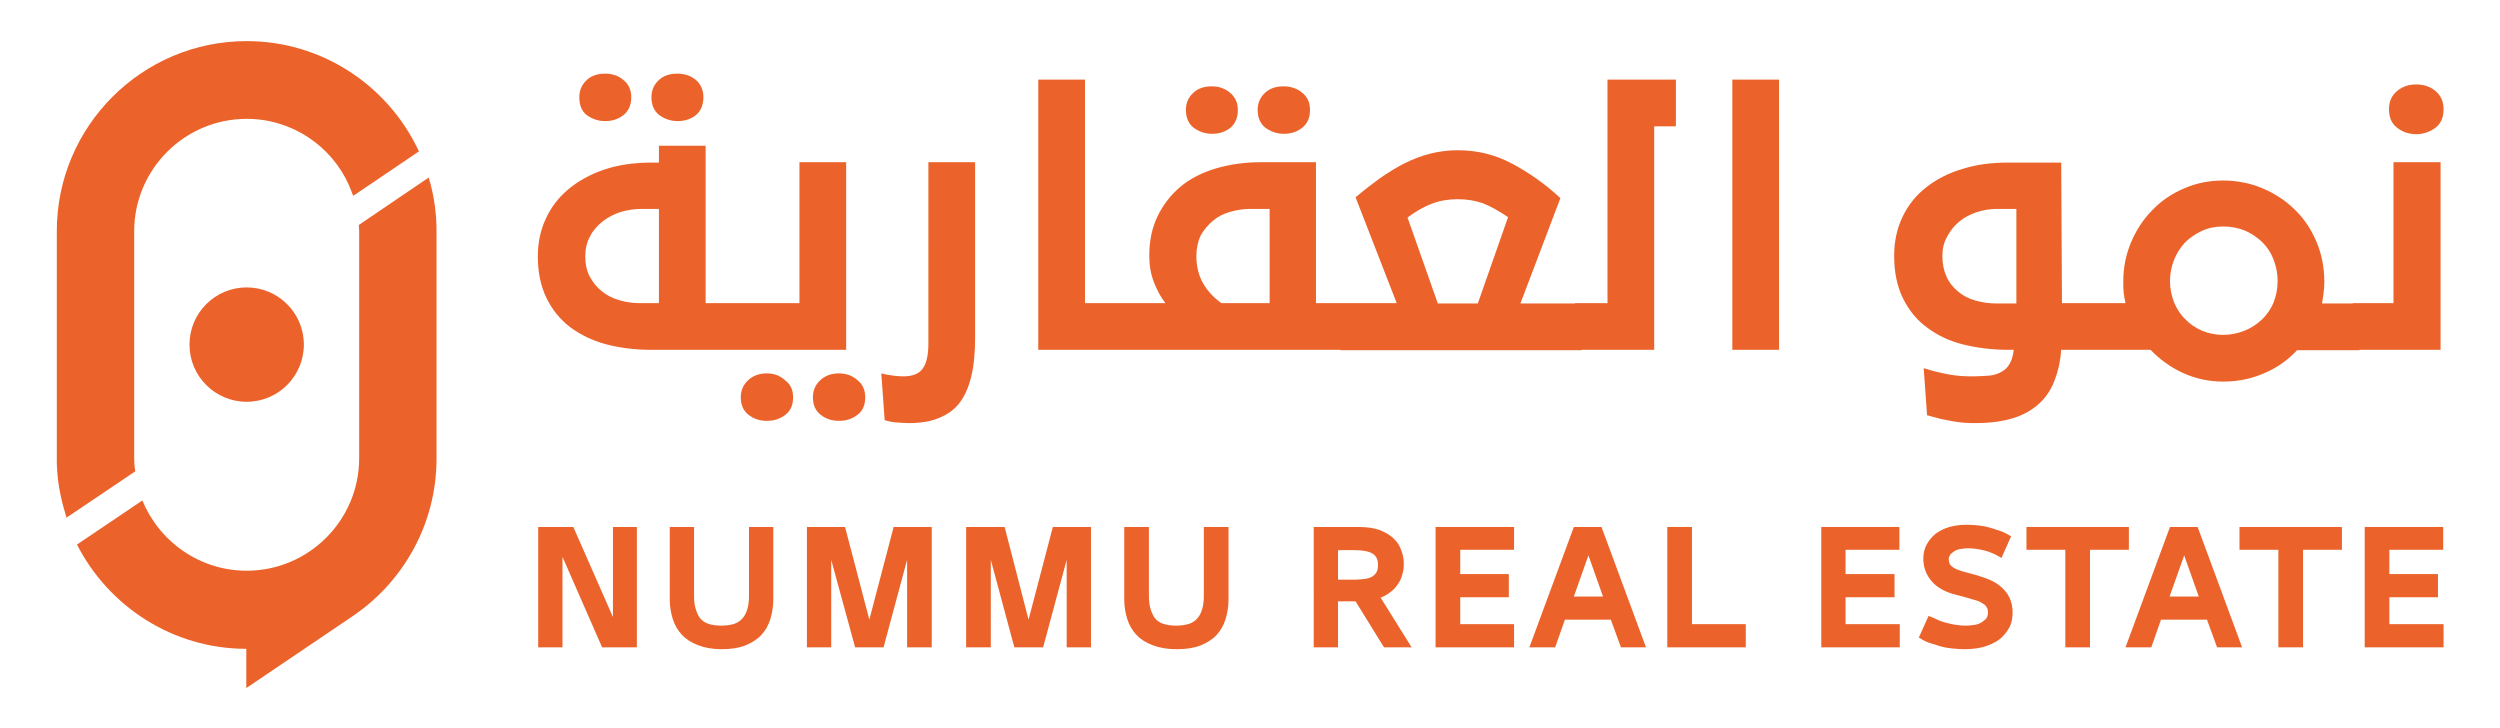 <?xml version="1.0" encoding="utf-8"?>
<!-- Generator: Adobe Illustrator 22.1.0, SVG Export Plug-In . SVG Version: 6.00 Build 0)  -->
<svg version="1.1" id="Layer_1" xmlns="http://www.w3.org/2000/svg" xmlns:xlink="http://www.w3.org/1999/xlink" x="0px" y="0px"
	 viewBox="0 0 668.9 194.9" style="enable-background:new 0 0 668.9 194.9;" xml:space="preserve">
<style type="text/css">
	.st0{fill:#EB632B;}
</style>
<g>
	<g>
		<path class="st0" d="M35.9,122.6V61.9c0-16.6,13.5-30.1,30.1-30.1c12.1,0,22.6,7.2,27.3,17.6c0.4,1,0.8,1.9,1.2,3l17.6-11.9
			c-0.1-0.2-0.2-0.4-0.3-0.6C103.6,22.8,86.1,11,66,11c-28,0-50.8,22.8-50.8,50.8v60.7c0,0.5,0,1.1,0,1.6c0.1,2.8,0.4,5.6,1,8.3
			c0.4,2.1,1,4.1,1.6,6.1l18.4-12.4C36,125.1,35.9,123.8,35.9,122.6"/>
		<path class="st0" d="M114.7,47.5L96,60.2c0,0.6,0.1,1.1,0.1,1.7v60.7c0,16.6-13.5,30.1-30.1,30.1c-12.6,0-23.4-7.8-27.9-18.8
			l-17.5,11.8c8.4,16.5,25.6,27.9,45.3,27.9l0,10.5l28.4-19.2h0c13.5-9.1,22.5-24.6,22.5-42.2V61.9
			C116.8,56.9,116.1,52.1,114.7,47.5"/>
		<path class="st0" d="M50.7,92.2c0,8.5,6.9,15.3,15.3,15.3c8.5,0,15.3-6.9,15.3-15.3c0-8.5-6.9-15.3-15.3-15.3
			C57.5,76.9,50.7,83.8,50.7,92.2"/>
	</g>
	<g>
		<path class="st0" d="M196.9,81.1v12.5h-22.5c-4.5,0-8.5-0.5-12.3-1.5c-3.7-1-6.9-2.6-9.6-4.6c-2.7-2.1-4.8-4.7-6.3-7.8
			c-1.5-3.1-2.3-6.8-2.3-11.1c0-3.6,0.7-7,2.1-10c1.4-3.1,3.4-5.7,6-7.9c2.6-2.2,5.8-4,9.6-5.3c3.8-1.3,8.1-1.9,12.9-1.9h1.8V39
			h12.5v42.1H196.9z M168.9,26c0,2.1-0.7,3.7-2.1,4.8c-1.4,1.1-3,1.6-4.9,1.6c-1.9,0-3.5-0.6-4.9-1.6c-1.4-1.1-2-2.7-2-4.8
			c0-1.9,0.7-3.4,2-4.6c1.3-1.2,3-1.7,4.9-1.7c2,0,3.6,0.6,4.9,1.7C168.2,22.5,168.9,24.1,168.9,26 M176.3,81.1V55.9h-4.8
			c-1.8,0-3.6,0.3-5.4,0.8c-1.8,0.6-3.4,1.4-4.8,2.5c-1.4,1.1-2.6,2.4-3.4,4c-0.9,1.6-1.3,3.4-1.3,5.4c0,2.1,0.4,3.9,1.2,5.4
			c0.8,1.5,1.9,2.9,3.2,3.9c1.3,1.1,2.9,1.9,4.6,2.4c1.7,0.5,3.5,0.8,5.3,0.8H176.3z M188.2,26c0,2.1-0.7,3.7-2,4.8
			c-1.4,1.1-3,1.6-4.9,1.6c-1.9,0-3.5-0.6-4.9-1.6c-1.4-1.1-2.1-2.7-2.1-4.8c0-1.9,0.7-3.4,2-4.6c1.3-1.2,3-1.7,4.9-1.7
			c2,0,3.7,0.6,5,1.7C187.5,22.5,188.2,24.1,188.2,26 M195.3,81.1h18.6V43.4h12.5v50.2h-31.1V81.1z M212.2,106.3
			c0,2.1-0.7,3.7-2.1,4.7c-1.4,1.1-3,1.6-4.9,1.6c-1.9,0-3.5-0.5-4.9-1.6c-1.4-1.1-2.1-2.6-2.1-4.7c0-1.9,0.7-3.4,2-4.6
			c1.3-1.2,3-1.8,4.9-1.8c2,0,3.6,0.6,4.9,1.8C211.5,102.8,212.2,104.3,212.2,106.3 M231.5,106.3c0,2.1-0.7,3.7-2.1,4.7
			c-1.4,1.1-3,1.6-4.9,1.6c-1.9,0-3.5-0.5-4.9-1.6c-1.4-1.1-2.1-2.6-2.1-4.7c0-1.9,0.7-3.4,2-4.6c1.3-1.2,3-1.8,4.9-1.8
			c2,0,3.7,0.6,5,1.8C230.8,102.8,231.5,104.3,231.5,106.3 M243.1,113.2c-1.2,0-2.3-0.1-3.5-0.2c-1.1-0.1-2.1-0.3-2.9-0.6l-0.9-12.5
			c1.2,0.3,2.2,0.5,3.1,0.6c0.9,0.1,1.8,0.2,2.8,0.2c2.5,0,4.2-0.7,5.2-2.1c1-1.4,1.5-3.6,1.5-6.7V43.4h12.5v46.8
			c0,4-0.3,7.5-1,10.4c-0.7,2.9-1.7,5.3-3.1,7.1c-1.4,1.9-3.3,3.2-5.5,4.1C249,112.8,246.3,113.2,243.1,113.2 M277.8,21.3h12.5v59.8
			h11.4v12.5h-23.9V21.3z M299.9,81.1h11.9c-1.3-1.7-2.3-3.6-3.1-5.7c-0.8-2.1-1.2-4.4-1.2-7c0-3.9,0.7-7.4,2.2-10.5
			c1.5-3.1,3.5-5.7,6.1-7.9c2.6-2.2,5.8-3.8,9.4-4.9c3.7-1.1,7.8-1.7,12.2-1.7h14.7v37.7h8.2v12.5h-60.5V81.1z M331.2,29.4
			c0,2.1-0.7,3.7-2,4.8c-1.4,1.1-3,1.6-4.9,1.6c-1.9,0-3.5-0.6-4.9-1.6c-1.4-1.1-2.1-2.7-2.1-4.8c0-1.9,0.7-3.4,2-4.6
			c1.3-1.2,3-1.7,4.9-1.7c2,0,3.6,0.6,4.9,1.7C330.5,26,331.2,27.5,331.2,29.4 M320.1,68.5c0,2.7,0.6,5.2,1.8,7.3
			c1.2,2.1,2.9,3.9,4.9,5.3h12.9V55.9h-5.3c-1.8,0-3.6,0.3-5.3,0.8c-1.8,0.5-3.3,1.3-4.6,2.4c-1.3,1.1-2.4,2.4-3.3,4
			C320.5,64.7,320.1,66.5,320.1,68.5 M350.5,29.4c0,2.1-0.7,3.7-2.1,4.8c-1.4,1.1-3,1.6-4.9,1.6c-1.9,0-3.5-0.6-4.9-1.6
			c-1.4-1.1-2.1-2.7-2.1-4.8c0-1.9,0.7-3.4,2-4.6c1.3-1.2,3-1.7,4.9-1.7c2,0,3.7,0.6,5,1.7C349.9,26,350.5,27.5,350.5,29.4
			 M358.6,81.1h15.1l-11-28.3c2.1-1.8,4.3-3.5,6.5-5.1c2.2-1.5,4.4-2.9,6.6-4c2.2-1.1,4.5-2,6.9-2.6c2.4-0.6,4.8-0.9,7.4-0.9
			c5.2,0,10,1.2,14.5,3.6c4.5,2.4,8.8,5.4,12.9,9.2l-10.7,28.2h16.4v12.5h-64.5V81.1z M390,53.3c-2.5,0-4.8,0.4-6.9,1.2
			c-2.1,0.8-4.2,2-6.5,3.7l8.1,23h10.7l8.1-23.1c-2.5-1.7-4.7-2.9-6.7-3.7C394.8,53.7,392.6,53.3,390,53.3 M421.4,81.1h8.7V21.3
			h18.3v12.5h-5.8v59.8h-21.2V81.1z M463.5,21.3H476v72.3h-12.5V21.3z M551.7,81.1h10.1v12.5h-10.3c-0.2,2.9-0.8,5.6-1.7,8
			c-0.9,2.4-2.2,4.5-4,6.2c-1.8,1.7-4.1,3.1-6.9,4c-2.8,0.9-6.2,1.4-10.2,1.4c-1.2,0-2.3,0-3.3-0.1c-1-0.1-2-0.2-3-0.4
			c-1-0.2-2-0.4-3.1-0.6l-3.7-1l-0.9-12.6c2.4,0.8,4.7,1.3,6.8,1.7c2.1,0.4,4.2,0.5,6.2,0.5c1.7,0,3.2-0.1,4.5-0.2
			c1.3-0.1,2.4-0.5,3.3-1c0.9-0.5,1.7-1.2,2.2-2.2c0.6-0.9,0.9-2.2,1.1-3.7h-1.4c-4.3,0-8.3-0.5-12-1.4c-3.7-0.9-6.9-2.4-9.7-4.5
			c-2.8-2-4.9-4.6-6.5-7.8c-1.6-3.2-2.4-7-2.4-11.5c0-3.9,0.8-7.4,2.3-10.5c1.5-3.1,3.6-5.7,6.3-7.8c2.7-2.1,5.9-3.8,9.7-4.9
			c3.7-1.2,7.8-1.7,12.3-1.7h14.1L551.7,81.1z M519.7,68.5c0,2.1,0.4,3.9,1.1,5.5c0.7,1.6,1.8,2.9,3.1,4c1.3,1.1,2.8,1.9,4.6,2.4
			c1.8,0.5,3.6,0.8,5.7,0.8h5.3V55.9h-5.3c-1.8,0-3.6,0.3-5.4,0.9c-1.7,0.6-3.3,1.4-4.6,2.5c-1.3,1.1-2.4,2.4-3.2,4
			C520.1,64.8,519.7,66.6,519.7,68.5 M558.3,81.1h10.4c-0.2-0.9-0.4-1.8-0.5-2.8c-0.1-0.9-0.1-1.9-0.1-2.9c0-3.8,0.7-7.3,2.1-10.6
			c1.4-3.3,3.3-6.2,5.7-8.6c2.4-2.5,5.2-4.4,8.5-5.8c3.2-1.4,6.7-2.1,10.4-2.1c3.7,0,7.3,0.7,10.6,2.1c3.3,1.4,6.2,3.3,8.6,5.7
			c2.5,2.4,4.4,5.3,5.8,8.6c1.4,3.3,2.1,6.9,2.1,10.8c0,1-0.1,2-0.2,2.9c-0.1,0.9-0.3,1.9-0.4,2.8h10v12.5h-16.7
			c-2.5,2.7-5.5,4.8-8.9,6.2c-3.4,1.5-7.1,2.2-10.9,2.2c-3.8,0-7.4-0.8-10.7-2.3c-3.3-1.5-6.2-3.6-8.7-6.2h-17V81.1z M589.2,88.5
			c1.7,0.7,3.6,1.1,5.6,1.1c2,0,3.9-0.4,5.7-1.1c1.8-0.7,3.3-1.7,4.7-3c1.3-1.3,2.4-2.8,3.1-4.5c0.7-1.8,1.1-3.7,1.1-5.8
			c0-2.1-0.4-4-1.1-5.8c-0.7-1.8-1.7-3.3-3-4.6c-1.3-1.3-2.9-2.3-4.6-3.1c-1.8-0.7-3.7-1.1-5.9-1.1c-2.1,0-4,0.4-5.7,1.2
			c-1.7,0.8-3.2,1.8-4.5,3.1c-1.2,1.3-2.2,2.9-2.9,4.6c-0.7,1.8-1.1,3.7-1.1,5.7c0,2,0.4,3.9,1.1,5.7c0.7,1.7,1.7,3.3,3,4.5
			C585.9,86.7,587.4,87.7,589.2,88.5 M629.4,81.1h11V43.4H653v50.2h-23.5V81.1z M653.8,29.2c0,2.2-0.7,3.9-2.2,5
			c-1.5,1.1-3.2,1.7-5.1,1.7c-2,0-3.7-0.6-5.1-1.7c-1.5-1.1-2.2-2.8-2.2-5c0-2,0.7-3.6,2.1-4.8c1.4-1.2,3.1-1.8,5.2-1.8
			c2.1,0,3.8,0.6,5.2,1.8C653.1,25.6,653.8,27.2,653.8,29.2"/>
		<polygon class="st0" points="150.5,173.2 144,173.2 144,141 153.4,141 164,165.1 164,141 170.4,141 170.4,173.2 161.1,173.2 
			150.5,149 		"/>
		<path class="st0" d="M186.7,172.6c-1.8-0.7-3.2-1.6-4.3-2.8c-1.1-1.2-1.9-2.6-2.4-4.2c-0.5-1.6-0.8-3.3-0.8-5.2V141h6.5v18.2
			c0,1.4,0.1,2.6,0.4,3.6c0.3,1,0.7,1.9,1.2,2.6c0.6,0.7,1.3,1.2,2.2,1.5c0.9,0.3,2.1,0.5,3.5,0.5c1.4,0,2.5-0.2,3.5-0.5
			c0.9-0.3,1.7-0.9,2.2-1.5c0.6-0.7,1-1.5,1.3-2.6c0.3-1,0.4-2.3,0.4-3.6V141h6.5v19.5c0,1.8-0.3,3.5-0.8,5.2
			c-0.5,1.6-1.3,3-2.4,4.2c-1.1,1.2-2.6,2.1-4.3,2.8c-1.8,0.7-3.9,1-6.4,1C190.6,173.7,188.5,173.3,186.7,172.6"/>
		<polygon class="st0" points="222.4,149.8 222.4,173.2 215.9,173.2 215.9,141 226.1,141 232.6,165.8 239.1,141 249.3,141 
			249.3,173.2 242.7,173.2 242.7,149.8 236.4,173.2 228.8,173.2 		"/>
		<polygon class="st0" points="265.1,149.8 265.1,173.2 258.5,173.2 258.5,141 268.8,141 275.2,165.8 281.7,141 291.9,141 
			291.9,173.2 285.4,173.2 285.4,149.8 279.1,173.2 271.4,173.2 		"/>
		<path class="st0" d="M308.3,172.6c-1.8-0.7-3.2-1.6-4.3-2.8c-1.1-1.2-1.9-2.6-2.4-4.2c-0.5-1.6-0.8-3.3-0.8-5.2V141h6.6v18.2
			c0,1.4,0.1,2.6,0.4,3.6c0.3,1,0.7,1.9,1.2,2.6c0.6,0.7,1.3,1.2,2.2,1.5c0.9,0.3,2.1,0.5,3.5,0.5c1.4,0,2.5-0.2,3.5-0.5
			c0.9-0.3,1.7-0.9,2.2-1.5c0.6-0.7,1-1.5,1.3-2.6c0.3-1,0.4-2.3,0.4-3.6V141h6.6v19.5c0,1.8-0.3,3.5-0.8,5.2
			c-0.5,1.6-1.3,3-2.4,4.2c-1.1,1.2-2.6,2.1-4.3,2.8c-1.8,0.7-3.9,1-6.4,1C312.2,173.7,310.1,173.3,308.3,172.6"/>
		<path class="st0" d="M358,160.9v12.3h-6.5V141h12.2c2.1,0,3.9,0.3,5.4,0.8c1.5,0.6,2.7,1.3,3.7,2.2c1,0.9,1.7,2,2.1,3.2
			c0.5,1.2,0.7,2.4,0.7,3.7c0,0.9-0.1,1.9-0.4,2.8c-0.2,0.9-0.6,1.8-1.2,2.6c-0.5,0.8-1.2,1.6-2.1,2.2c-0.9,0.7-1.7,1.1-2.5,1.4
			l8.3,13.3h-7.4l-7.6-12.3H358z M358,155.1h4.4c1,0,1.9-0.1,2.7-0.2c0.8-0.1,1.5-0.3,2-0.6c0.5-0.3,0.9-0.7,1.2-1.2
			c0.3-0.5,0.4-1.2,0.4-2c0-1.4-0.5-2.4-1.5-3c-1-0.6-2.6-0.9-4.8-0.9H358V155.1z"/>
		<polygon class="st0" points="405.1,141 405.1,147.1 390.7,147.1 390.7,153.6 403.7,153.6 403.7,159.8 390.7,159.8 390.7,167 
			405.1,167 405.1,173.2 384.1,173.2 384.1,141 		"/>
		<path class="st0" d="M433.7,173.2l-2.7-7.4h-12.3l-2.6,7.4h-6.9l11.9-32.2h7.4l11.9,32.2H433.7z M428.9,159.6l-3.9-11l-3.9,11
			H428.9z"/>
		<polygon class="st0" points="467.1,167 467.1,173.2 446.1,173.2 446.1,141 452.7,141 452.7,167 		"/>
		<polygon class="st0" points="508.2,141 508.2,147.1 493.8,147.1 493.8,153.6 506.9,153.6 506.9,159.8 493.8,159.8 493.8,167 
			508.3,167 508.3,173.2 487.3,173.2 487.3,141 		"/>
		<path class="st0" d="M518.8,166c0.7,0.3,1.4,0.5,2.2,0.7c0.8,0.2,1.6,0.4,2.4,0.5c0.8,0.1,1.6,0.2,2.4,0.2c0.9,0,1.8-0.1,2.5-0.2
			c0.8-0.1,1.4-0.4,1.9-0.7c0.5-0.3,1-0.7,1.3-1.1c0.3-0.5,0.4-1,0.4-1.6c0-0.5-0.1-1-0.4-1.4c-0.2-0.4-0.6-0.7-1.1-1
			c-0.5-0.3-1-0.6-1.8-0.8c-0.7-0.2-1.5-0.4-2.4-0.7l-2.6-0.7c-3-0.7-5.2-1.9-6.7-3.6c-1.5-1.7-2.3-3.8-2.3-6.2
			c0-1.3,0.3-2.6,0.9-3.7c0.6-1.1,1.4-2.1,2.4-2.9c1.1-0.8,2.3-1.4,3.7-1.8c1.4-0.4,3-0.6,4.8-0.6c1,0,2,0.1,3.1,0.2
			c1,0.1,2,0.3,3,0.6c1,0.3,1.9,0.6,2.8,0.9c0.9,0.3,1.8,0.8,2.8,1.4l-2.6,5.8c-1.4-0.9-2.9-1.6-4.5-2c-1.6-0.4-3.1-0.6-4.5-0.6
			c-0.7,0-1.4,0.1-2,0.2c-0.6,0.1-1.2,0.3-1.6,0.6c-0.5,0.3-0.8,0.6-1.1,0.9c-0.2,0.3-0.4,0.8-0.4,1.2c0,0.9,0.3,1.6,1,2.1
			c0.7,0.5,1.9,1,3.5,1.4l2.6,0.7c1.3,0.4,2.6,0.8,3.8,1.3c1.2,0.5,2.3,1.2,3.2,2c0.9,0.8,1.7,1.8,2.2,2.9c0.5,1.1,0.8,2.4,0.8,3.9
			c0,1.6-0.3,3-1,4.2c-0.7,1.2-1.6,2.3-2.7,3.1c-1.1,0.8-2.5,1.4-4.1,1.9c-1.6,0.4-3.3,0.6-5.1,0.6c-1.1,0-2.2-0.1-3.3-0.2
			c-1.1-0.1-2.2-0.3-3.2-0.6c-1-0.3-2-0.6-2.9-0.9c-0.9-0.3-1.8-0.8-2.8-1.4l2.6-5.8C517.4,165.3,518.1,165.7,518.8,166"/>
		<polygon class="st0" points="542.2,147.1 542.2,141 569.6,141 569.6,147.1 559.2,147.1 559.2,173.2 552.6,173.2 552.6,147.1 		"/>
		<path class="st0" d="M593.2,173.2l-2.7-7.4h-12.3l-2.6,7.4h-6.9l11.9-32.2h7.4l11.9,32.2H593.2z M588.3,159.6l-3.9-11l-3.9,11
			H588.3z"/>
		<polygon class="st0" points="599.2,147.1 599.2,141 626.6,141 626.6,147.1 616.2,147.1 616.2,173.2 609.6,173.2 609.6,147.1 		"/>
		<polygon class="st0" points="653.7,141 653.7,147.1 639.3,147.1 639.3,153.6 652.3,153.6 652.3,159.8 639.3,159.8 639.3,167 
			653.8,167 653.8,173.2 632.7,173.2 632.7,141 		"/>
	</g>
</g>
</svg>
